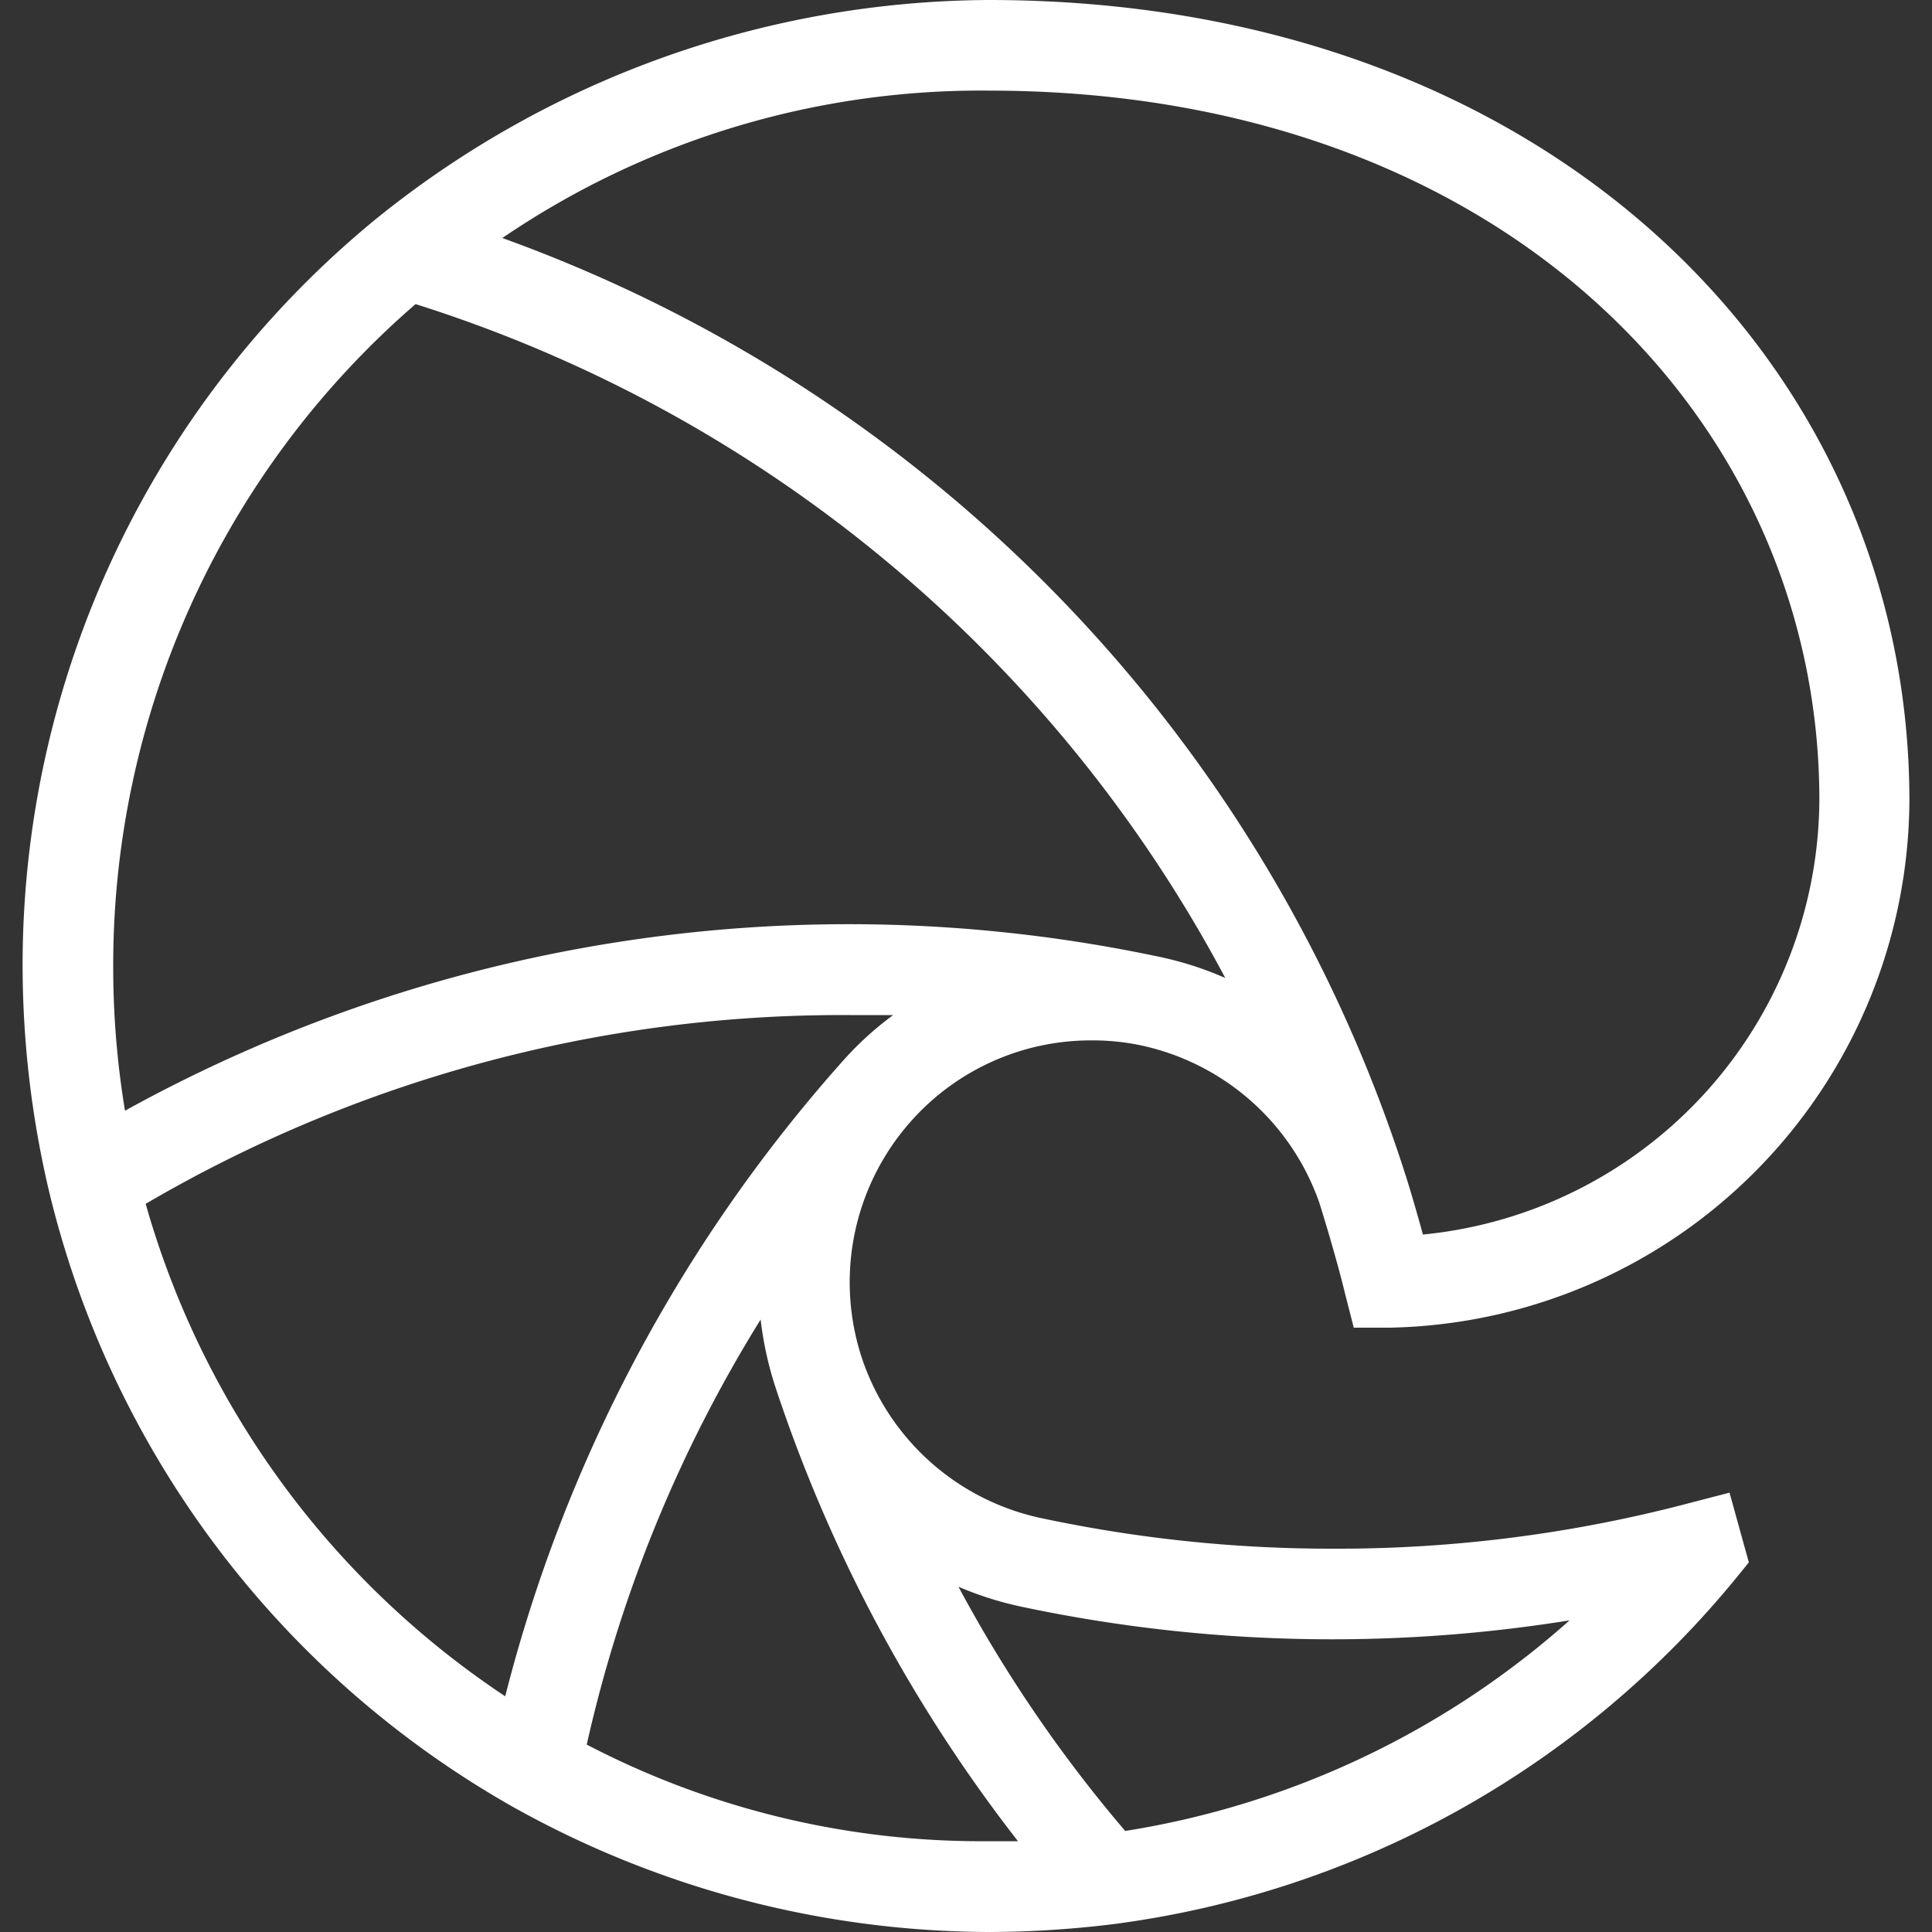 <svg id="Layer_1" data-name="Layer 1" xmlns="http://www.w3.org/2000/svg" viewBox="0 0 100 100"><rect x="0" y="0" width="100" height="100" fill="#333333" stroke="none"/><defs><style>.cls-1{fill:#fff;}</style></defs><path id="Logo" class="cls-1" d="M56.48,53.85a12.24,12.24,0,0,1,2.44.23,12.57,12.57,0,0,1,9.36,8.15c.42,1.33,1,3.32,1.33,4.69l.46,1.8,1.86,0a27.43,27.43,0,0,0,26.9-27.28C98.83,18.81,80,0,51.17,0A50.82,50.82,0,0,0,19.49,11.31,49.93,49.93,0,0,0,1.17,50,51.07,51.07,0,0,0,2.56,61.75a50.05,50.05,0,0,0,24,31.78A50.77,50.77,0,0,0,51.17,100a53.17,53.17,0,0,0,6.48-.41A50,50,0,0,0,90,81.51l.52-.64-1-3.61-1.93.5A71.37,71.37,0,0,1,69,80.16,71.92,71.92,0,0,1,54,78.6a12.54,12.54,0,0,1-9.37-8.25,12.53,12.53,0,0,1,2.44-12.22A12.45,12.45,0,0,1,56.48,53.85ZM51.17,4.69c26.66,0,43,17.12,43,36.72A22.73,22.73,0,0,1,73.65,63.9c-.3-1.09-.63-2.24-.91-3.11A76.21,76.21,0,0,0,26,12.32,44,44,0,0,1,51.17,4.69ZM5.86,50A45.23,45.23,0,0,1,21.51,15.74,72,72,0,0,1,63.42,50.62a17.35,17.35,0,0,0-3.58-1.13,77.46,77.46,0,0,0-53.37,8A45.32,45.32,0,0,1,5.86,50ZM53,83.19a77.5,77.5,0,0,0,28.24.68,45.19,45.19,0,0,1-23,10.9,71.31,71.31,0,0,1-8.63-12.64A17.58,17.58,0,0,0,53,83.19ZM52.69,95.3l-1.52,0a44.16,44.16,0,0,1-20.8-5,71.18,71.18,0,0,1,9-22,17.92,17.92,0,0,0,.78,3.54A78.19,78.19,0,0,0,52.69,95.3ZM43.55,55A78.44,78.44,0,0,0,26.15,87.8,45.47,45.47,0,0,1,7.54,62.31,71.32,71.32,0,0,1,44,52.54c.75,0,1.49,0,2.23,0A16.73,16.73,0,0,0,43.55,55Z"/></svg>